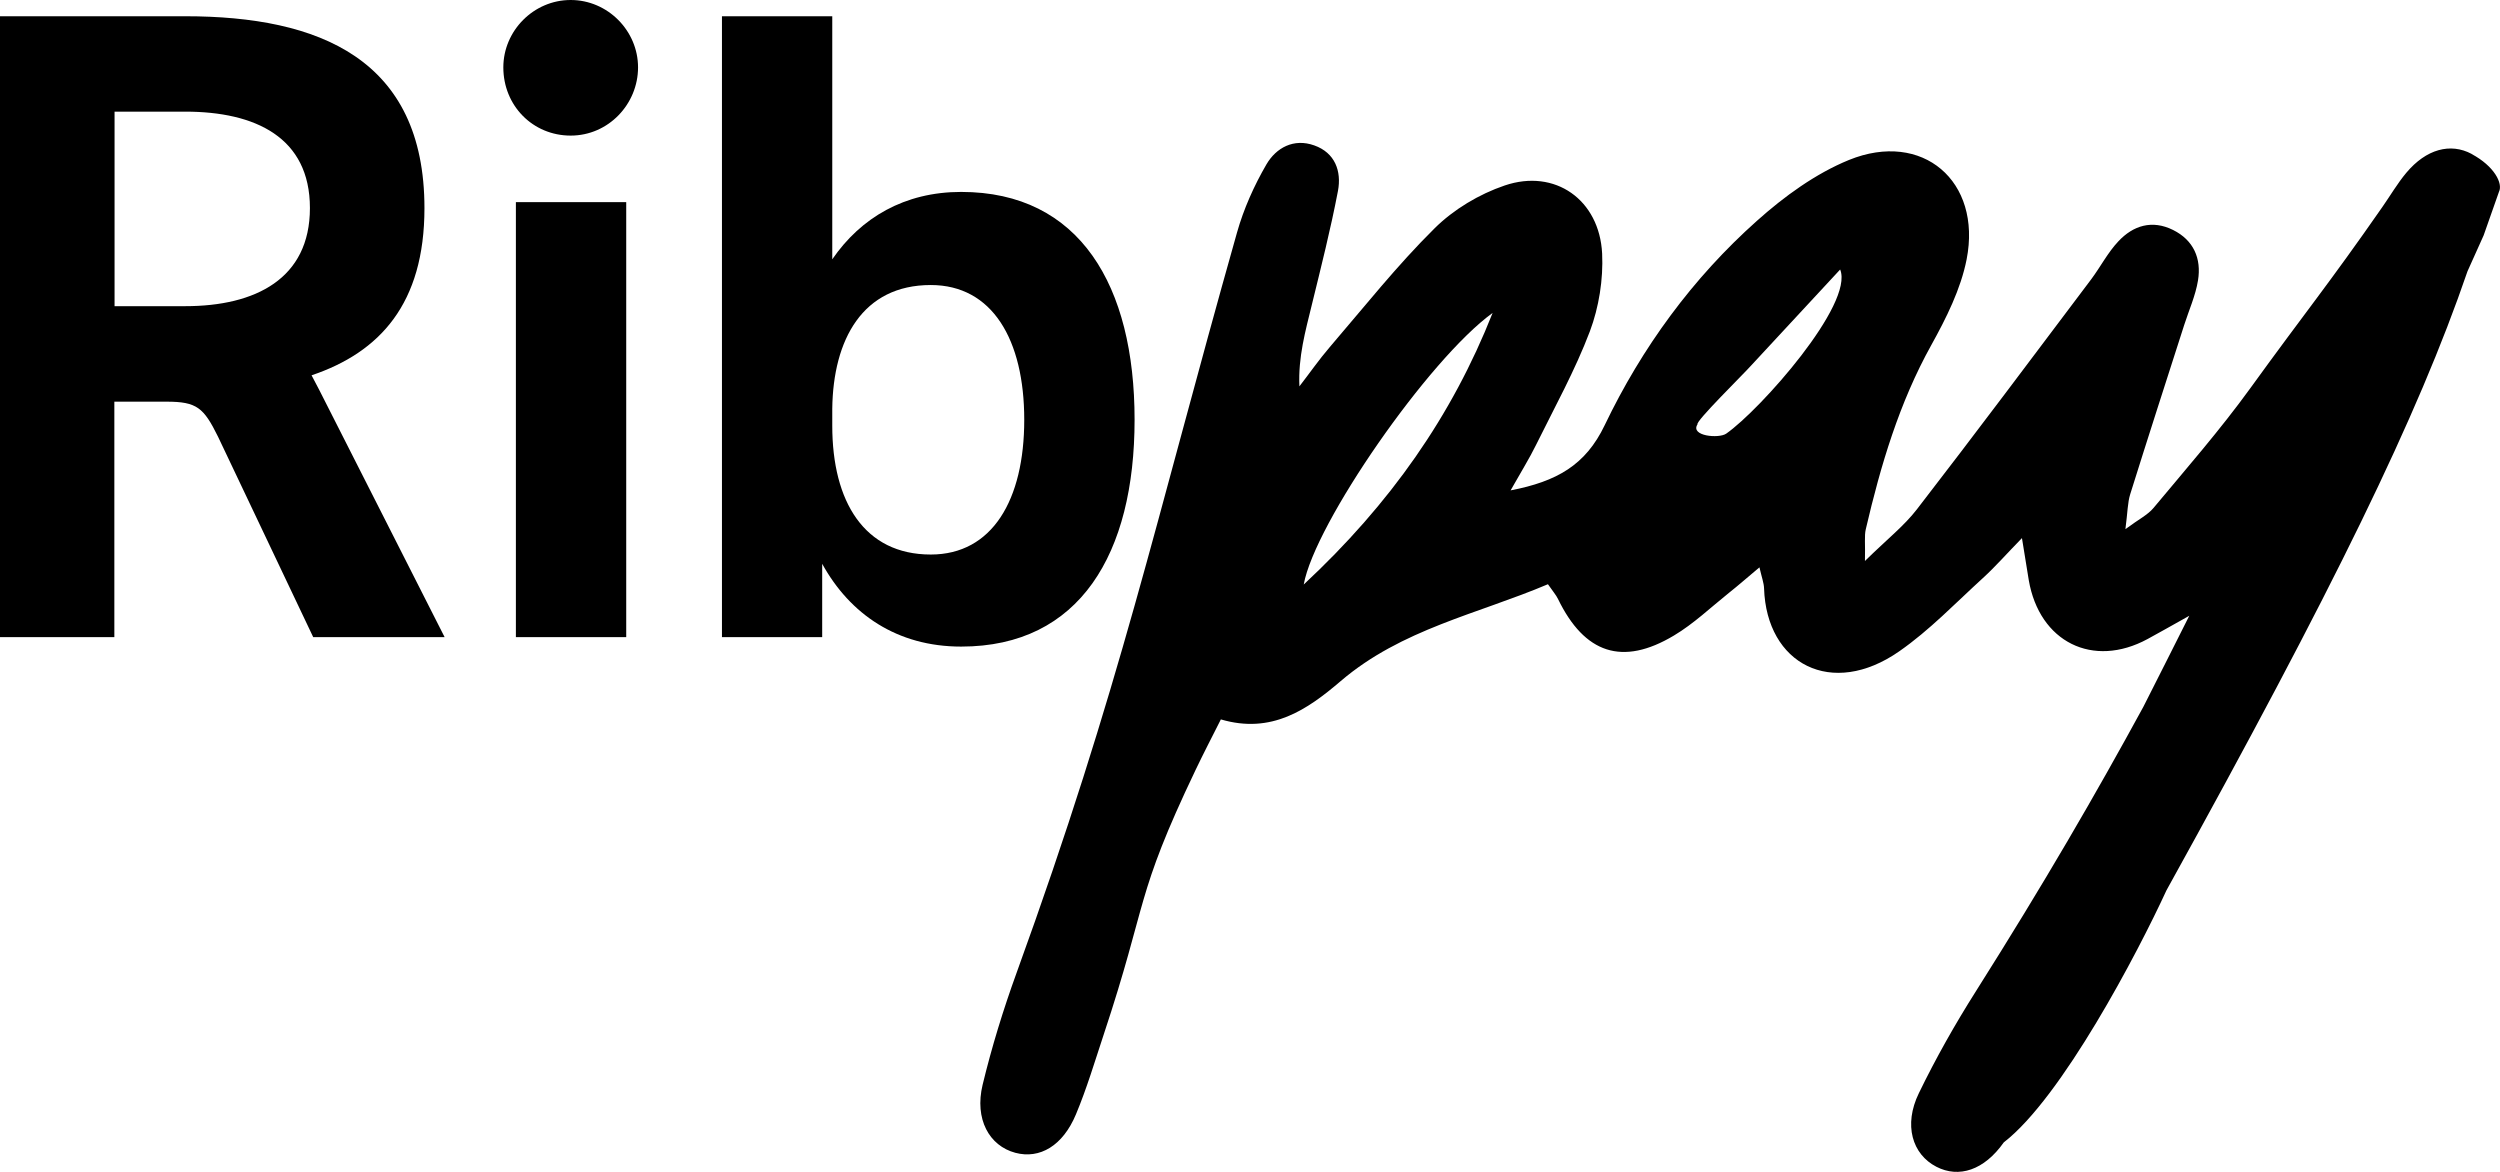 <svg width="96" height="45" viewBox="0 0 96 45" fill="none" xmlns="http://www.w3.org/2000/svg">
<g clip-path="url(#clip0_254_217)">
<path d="M0 24.469V0.624H7.115C12.256 0.624 16.299 2.263 16.299 7.994C16.299 11.661 14.586 13.528 11.964 14.412L12.256 14.968L17.073 24.465H12.027L8.371 16.767C7.822 15.656 7.561 15.424 6.397 15.424H4.391V24.465H0V24.469ZM4.399 4.291V11.757H7.115C9.8 11.757 11.901 10.709 11.901 7.99C11.901 5.271 9.8 4.287 7.115 4.287H4.399V4.291Z" fill="black"/>
<path d="M19.328 2.587C19.328 1.18 20.493 0 21.914 0C23.336 0 24.501 1.18 24.501 2.587C24.501 3.995 23.367 5.207 21.914 5.207C20.461 5.207 19.328 4.059 19.328 2.587ZM19.81 24.47V7.762H24.047V24.465H19.81V24.47Z" fill="black"/>
<path d="M27.723 24.469V0.624H31.959V9.957C33.061 8.354 34.739 7.37 36.907 7.37C41.467 7.37 43.568 10.973 43.568 16.116C43.568 21.258 41.467 24.829 36.907 24.829C34.451 24.829 32.639 23.586 31.572 21.65V24.465H27.723V24.469ZM31.959 15.692V16.348C31.959 19.263 33.187 21.294 35.742 21.294C38.103 21.294 39.331 19.199 39.331 16.12C39.331 13.04 38.103 10.945 35.742 10.945C33.124 10.945 31.991 13.04 31.959 15.696V15.692Z" fill="black"/>
<path d="M94.91 5.91C94.093 5.475 93.165 5.726 92.403 6.634C92.059 7.046 91.787 7.514 91.479 7.954C89.398 10.945 88.541 11.965 86.409 14.912C85.256 16.504 83.957 17.991 82.697 19.503C82.472 19.775 82.121 19.943 81.616 20.319C81.702 19.667 81.698 19.303 81.801 18.975C82.48 16.803 83.179 14.644 83.874 12.477C84.056 11.909 84.308 11.353 84.403 10.769C84.541 9.925 84.233 9.222 83.444 8.83C82.646 8.434 81.916 8.654 81.343 9.27C80.94 9.697 80.66 10.245 80.305 10.721C78.082 13.672 75.867 16.636 73.608 19.559C73.118 20.195 72.467 20.703 71.614 21.542C71.63 20.863 71.586 20.582 71.646 20.323C72.218 17.867 72.929 15.468 74.165 13.245C74.737 12.213 75.294 11.101 75.519 9.957C76.107 6.95 73.817 4.999 71.002 6.142C69.719 6.666 68.514 7.542 67.468 8.478C65 10.677 63.05 13.345 61.62 16.328C60.886 17.863 59.78 18.487 58.007 18.831C58.422 18.095 58.73 17.603 58.983 17.087C59.697 15.64 60.483 14.224 61.052 12.721C61.399 11.797 61.569 10.725 61.522 9.737C61.419 7.67 59.713 6.466 57.782 7.122C56.803 7.454 55.816 8.042 55.082 8.774C53.648 10.193 52.385 11.789 51.066 13.325C50.651 13.808 50.288 14.332 49.897 14.836C49.846 13.708 50.13 12.709 50.375 11.701C50.73 10.249 51.098 8.798 51.378 7.33C51.52 6.574 51.267 5.866 50.466 5.583C49.68 5.303 49.005 5.671 48.63 6.314C48.156 7.13 47.757 8.022 47.501 8.93C44.306 20.231 43.039 26.325 39.035 37.362C38.526 38.766 38.083 40.205 37.732 41.657C37.416 42.973 37.985 44 38.991 44.268C39.927 44.516 40.812 44 41.317 42.789C41.732 41.797 42.04 40.761 42.379 39.737C44.097 34.567 43.56 34.487 45.913 29.56C46.217 28.924 46.541 28.3 46.881 27.625C48.823 28.197 50.193 27.257 51.484 26.153C53.818 24.158 56.748 23.578 59.441 22.434C59.634 22.714 59.753 22.846 59.828 23.002C60.846 25.097 62.3 25.589 64.278 24.405C65.036 23.954 65.691 23.326 66.386 22.77C66.746 22.486 67.089 22.182 67.563 21.786C67.65 22.17 67.733 22.382 67.74 22.594C67.835 25.501 70.339 26.821 72.933 25.009C74.094 24.202 75.093 23.154 76.147 22.194C76.617 21.766 77.035 21.286 77.643 20.663C77.758 21.378 77.829 21.83 77.904 22.274C78.311 24.654 80.368 25.677 82.468 24.538C82.883 24.314 83.294 24.078 84.068 23.646C83.448 24.885 82.863 26.037 82.303 27.145C80.486 30.48 78.508 33.899 75.871 38.07C75.073 39.33 74.335 40.637 73.683 41.981C73.091 43.197 73.426 44.324 74.358 44.804C75.219 45.248 76.19 44.94 76.945 43.868C79.171 42.153 82.093 36.578 83.191 34.191C89.607 22.598 92.849 15.976 94.752 10.417C94.969 9.933 95.179 9.466 95.372 9.038L95.96 7.366C96.122 7.046 95.779 6.378 94.91 5.914V5.91ZM50.063 22.446C50.482 20.107 54.861 13.792 57.316 12.017C55.757 15.964 53.396 19.339 50.063 22.446ZM65.186 16.296C65.079 16.204 66.931 14.388 67.251 14.028C68.388 12.801 69.525 11.577 70.662 10.349C71.203 11.669 67.598 15.736 66.287 16.652C66.007 16.848 64.898 16.748 65.182 16.296H65.186Z" fill="black"/>
</g>
<defs>
<clipPath id="clip0_254_217">
<rect width="96" height="45" fill="white"/>
</clipPath>
</defs>
</svg>
